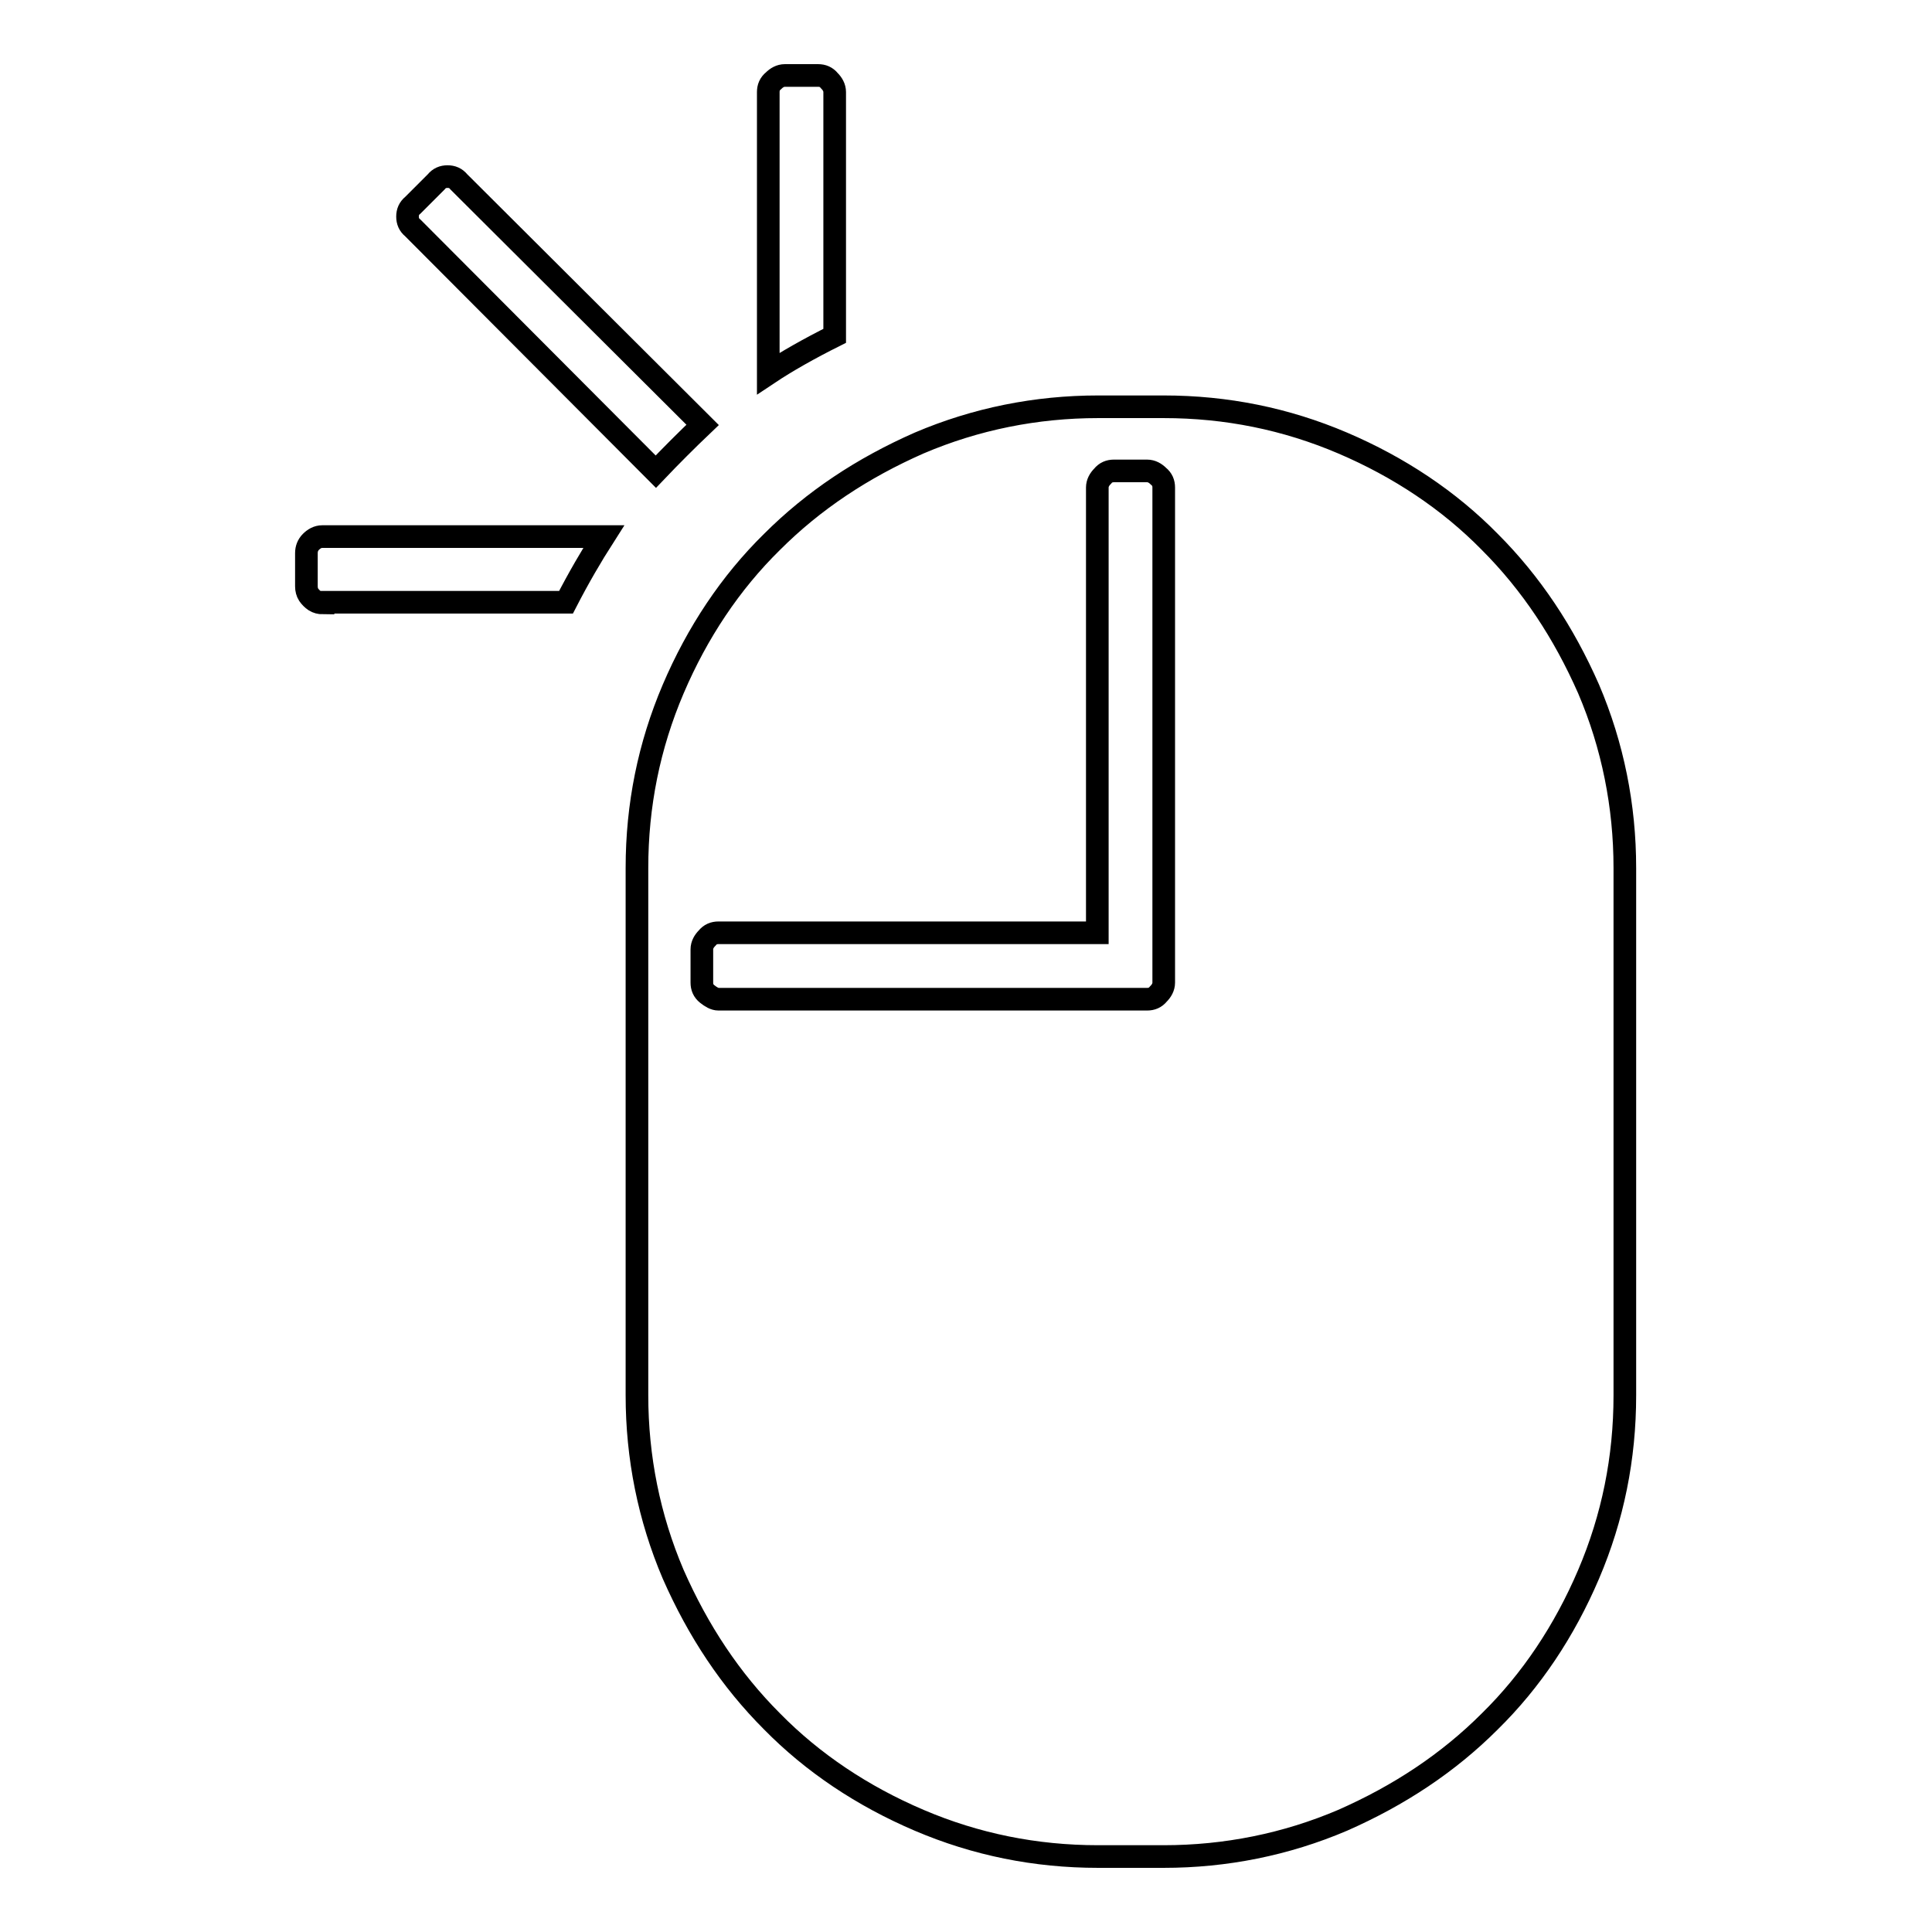 <?xml version="1.0" encoding="utf-8"?>
<!-- Svg Vector Icons : http://www.onlinewebfonts.com/icon -->
<!DOCTYPE svg PUBLIC "-//W3C//DTD SVG 1.1//EN" "http://www.w3.org/Graphics/SVG/1.1/DTD/svg11.dtd">
<svg version="1.1" xmlns="http://www.w3.org/2000/svg" xmlns:xlink="http://www.w3.org/1999/xlink" x="0px" y="0px" viewBox="0 0 256 256" enable-background="new 0 0 256 256" xml:space="preserve">
<g><g><g><path stroke-width="3" fill-opacity="0" stroke="#000000"  d="M101.8,49.5V12.2c0-0.6,0.2-1.1,0.7-1.5c0.4-0.4,0.9-0.7,1.5-0.7h4.4c0.6,0,1.1,0.2,1.5,0.7c0.4,0.4,0.7,0.9,0.7,1.5v32.3C107.2,46.2,104.2,47.9,101.8,49.5z M86.9,62.5L54.7,30.2c-0.5-0.4-0.7-0.9-0.7-1.5c0-0.6,0.2-1.1,0.7-1.5l3.1-3.1c0.4-0.5,0.9-0.7,1.5-0.7c0.6,0,1.1,0.2,1.5,0.7l32.3,32.2C91,58.3,88.9,60.4,86.9,62.5z M145.5,246c-8.3,0-16.2-1.6-23.7-4.8c-7.5-3.2-14.1-7.6-19.5-13.1c-5.5-5.5-9.8-12-13.1-19.5c-3.2-7.5-4.8-15.5-4.8-23.7v-69.9c0-8.3,1.6-16.2,4.8-23.7c3.2-7.5,7.6-14.1,13.1-19.5c5.5-5.5,12-9.8,19.5-13.1c7.5-3.2,15.5-4.8,23.7-4.8h8.7c8.3,0,16.2,1.6,23.7,4.8s14.1,7.6,19.5,13.1c5.5,5.5,9.8,12,13.1,19.5c3.2,7.5,4.8,15.5,4.8,23.7v69.9c0,8.3-1.6,16.2-4.8,23.7c-3.2,7.5-7.6,14.1-13.1,19.5c-5.5,5.5-12,9.8-19.5,13.1c-7.5,3.2-15.5,4.8-23.7,4.8H145.5z M95.2,132.4H152c0.6,0,1.1-0.2,1.5-0.7c0.4-0.4,0.7-0.9,0.7-1.5V64.6c0-0.6-0.2-1.1-0.7-1.5c-0.4-0.4-0.9-0.7-1.5-0.7h-4.4c-0.6,0-1.1,0.2-1.5,0.7c-0.4,0.4-0.7,0.9-0.7,1.5v59H95.2c-0.6,0-1.1,0.2-1.5,0.7c-0.4,0.4-0.7,0.9-0.7,1.5v4.4c0,0.6,0.2,1.1,0.7,1.5C94.2,132.1,94.7,132.4,95.2,132.4z M42.8,79.9c-0.4,0-0.8-0.1-1.1-0.3c-0.3-0.2-0.6-0.5-0.8-0.8c-0.2-0.3-0.3-0.7-0.3-1.1v-4.4c0-0.6,0.2-1.1,0.6-1.5c0.4-0.4,0.9-0.7,1.5-0.7h37.3c-1.6,2.5-3.3,5.4-5,8.7H42.8z"/></g></g></g>
</svg>